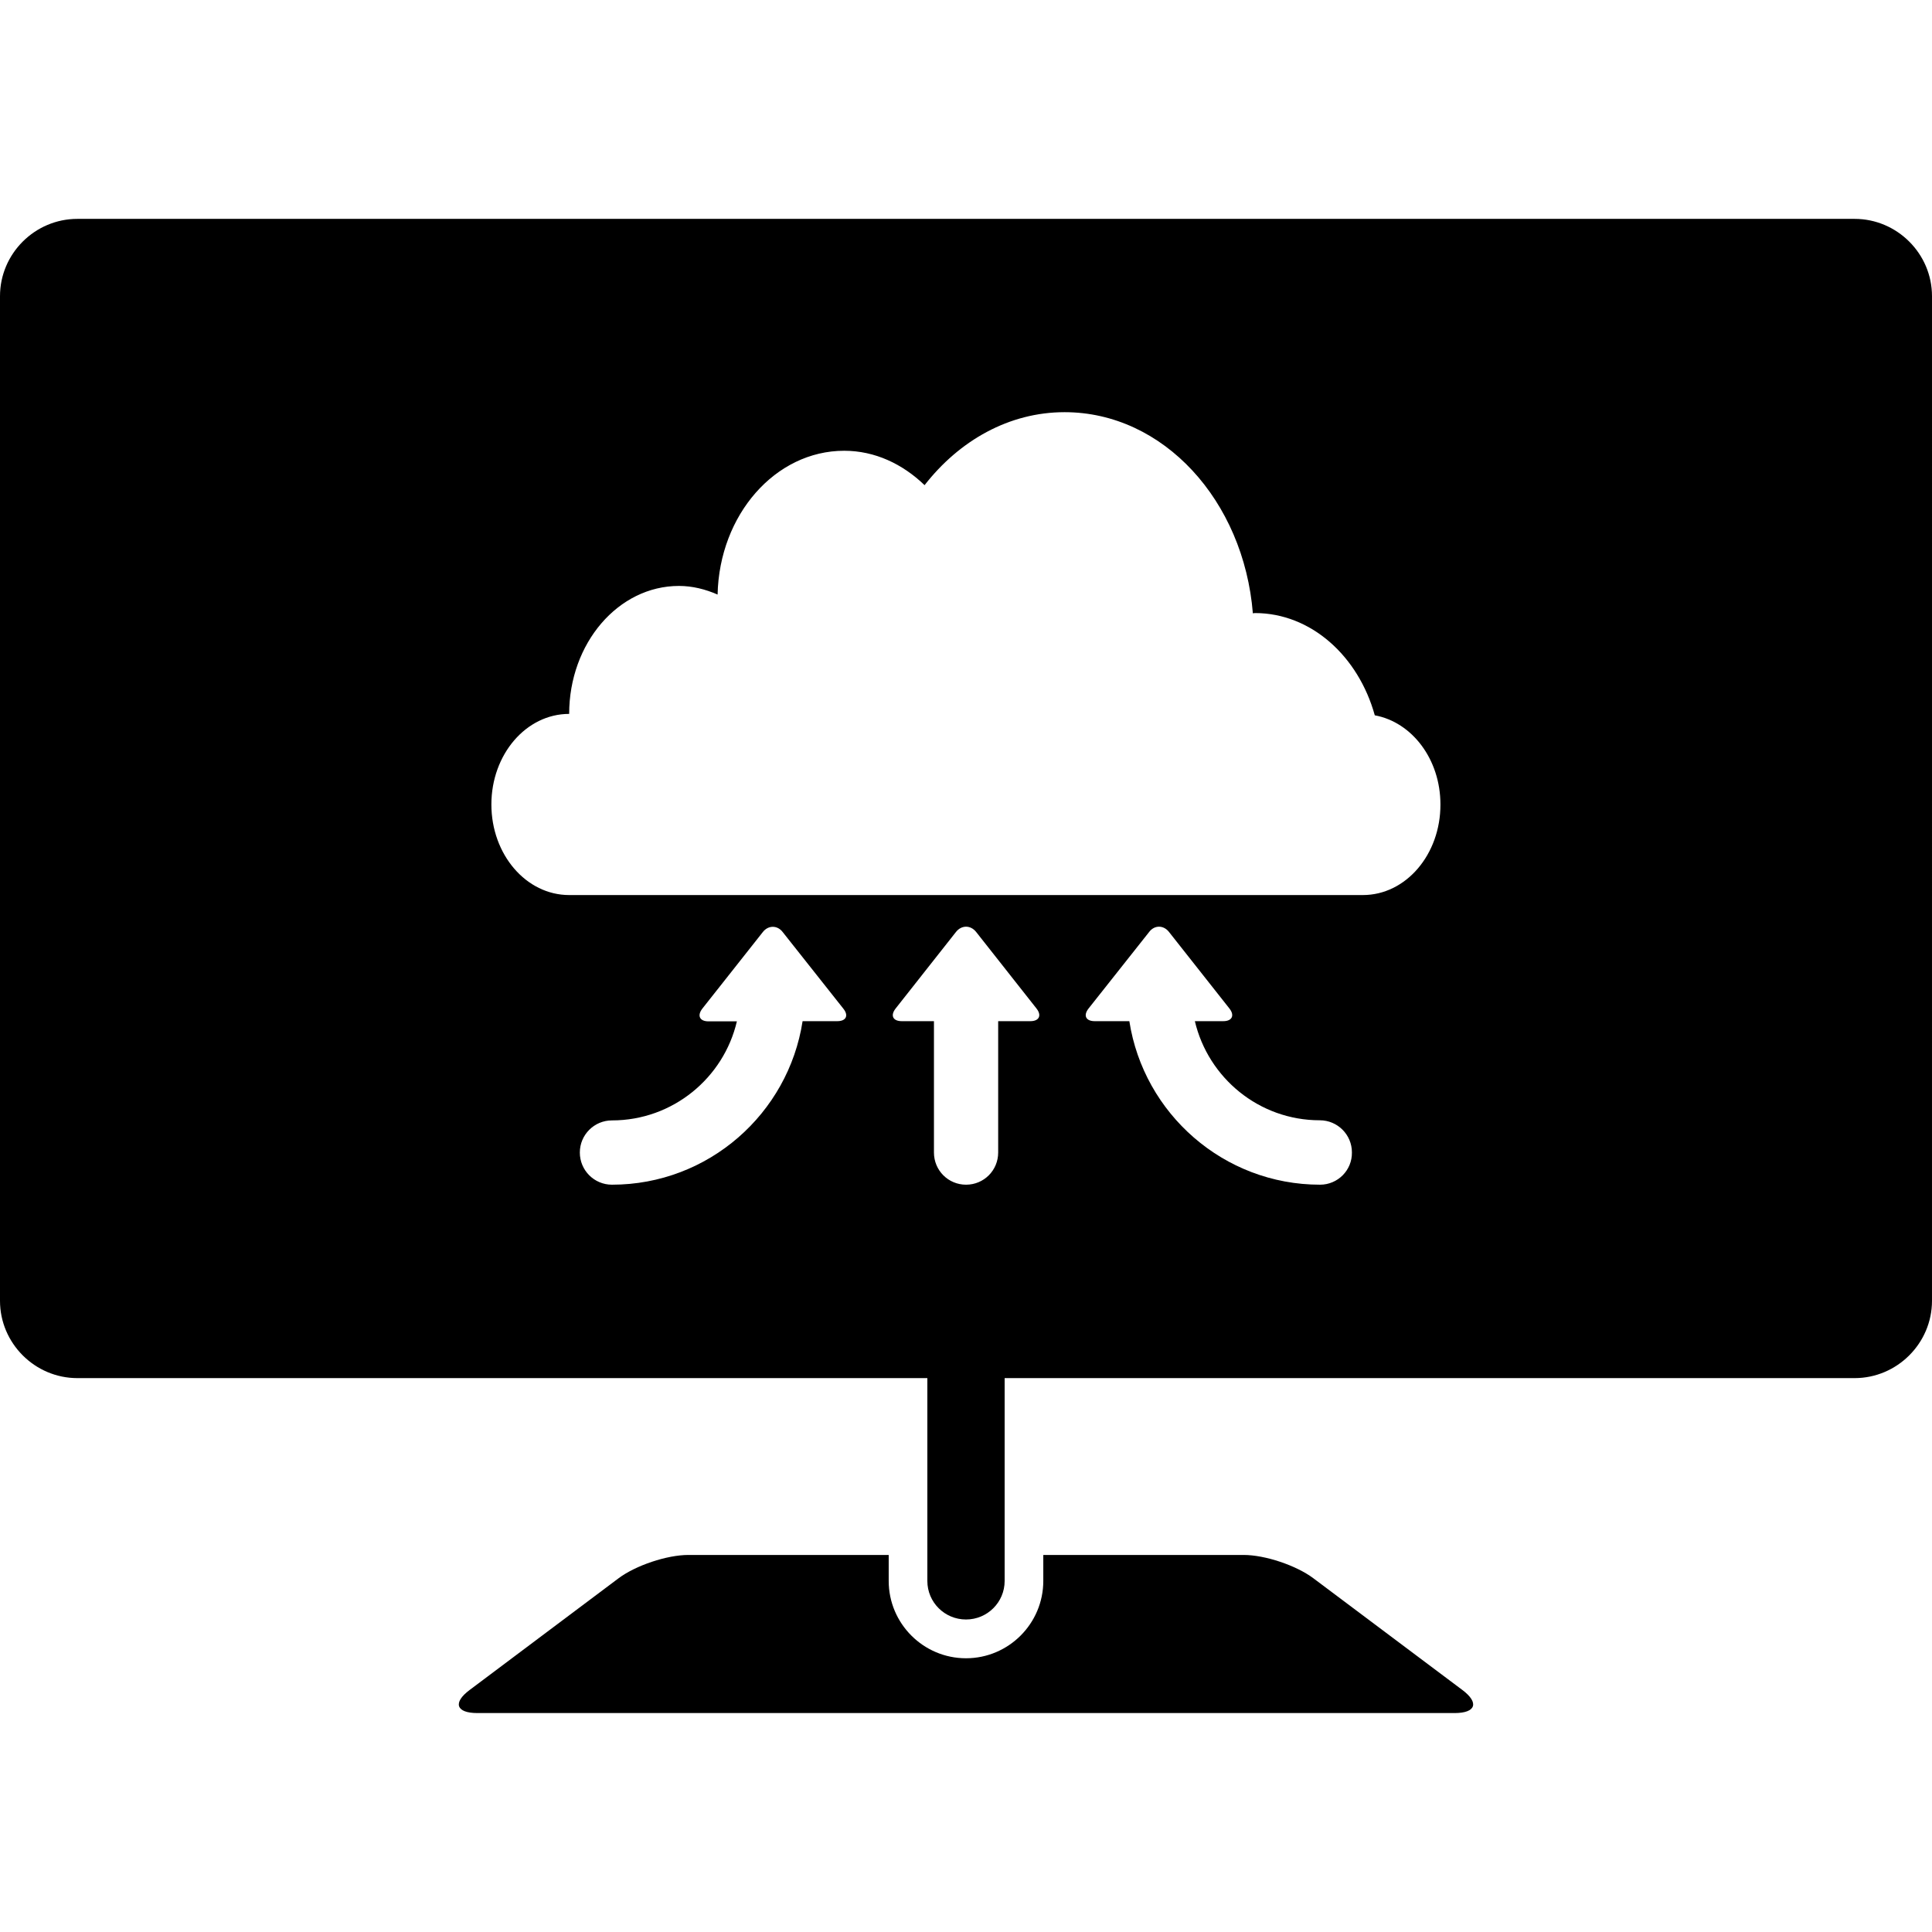<?xml version="1.0" encoding="iso-8859-1"?>
<!-- Generator: Adobe Illustrator 16.0.0, SVG Export Plug-In . SVG Version: 6.00 Build 0)  -->
<!DOCTYPE svg PUBLIC "-//W3C//DTD SVG 1.1//EN" "http://www.w3.org/Graphics/SVG/1.1/DTD/svg11.dtd">
<svg version="1.1" id="Capa_1" xmlns="http://www.w3.org/2000/svg" xmlns:xlink="http://www.w3.org/1999/xlink" x="0px" y="0px"
	 width="31.344px" height="31.344px" viewBox="0 0 31.344 31.344" style="enable-background:new 0 0 31.344 31.344;"
	 xml:space="preserve">
<g>
	<g>
		<path d="M23.724,27.417l-2.418-1.813c-0.276-0.207-0.782-0.377-1.129-0.377h-3.251v0.422c0,0.69-0.562,1.254-1.254,1.254
			c-0.691,0-1.254-0.563-1.254-1.254v-0.422h-3.251c-0.346,0-0.853,0.17-1.13,0.377L7.62,27.417
			c-0.277,0.206-0.222,0.375,0.124,0.375h15.855C23.945,27.792,24.001,27.624,23.724,27.417z"/>
		<path d="M30.089,3.551H1.255C0.566,3.551,0,4.115,0,4.805v16.299c0,0.688,0.565,1.254,1.255,1.254h13.79v3.291
			c0,0.346,0.281,0.625,0.627,0.625c0.346,0,0.627-0.279,0.627-0.625v-3.291h13.79c0.688,0,1.255-0.565,1.255-1.254V4.805
			C31.344,4.115,30.777,3.551,30.089,3.551z M13.584,16.567h-0.563c-0.231,1.5-1.528,2.653-3.093,2.653
			c-0.288,0-0.521-0.233-0.521-0.522c0-0.287,0.233-0.521,0.521-0.521c0.986,0,1.812-0.688,2.027-1.607h-0.461
			c-0.143,0-0.187-0.093-0.1-0.206l0.982-1.243c0.088-0.113,0.236-0.113,0.322,0l0.984,1.243
			C13.771,16.474,13.729,16.567,13.584,16.567z M16.716,16.567h-0.522v2.131c0,0.289-0.231,0.522-0.521,0.522
			s-0.521-0.233-0.521-0.522v-2.131H14.63c-0.145,0-0.188-0.093-0.1-0.205l0.98-1.243c0.09-0.113,0.236-0.113,0.326,0l0.98,1.243
			C16.904,16.474,16.859,16.567,16.716,16.567z M21.416,19.22c-1.564,0-2.861-1.153-3.094-2.653H17.76
			c-0.145,0-0.188-0.093-0.1-0.205l0.984-1.243c0.086-0.113,0.232-0.113,0.321,0l0.981,1.243c0.088,0.112,0.043,0.205-0.1,0.205
			h-0.461c0.217,0.92,1.041,1.608,2.027,1.608c0.287,0,0.521,0.233,0.521,0.521C21.938,18.985,21.704,19.22,21.416,19.22z
			 M22.111,14.521c-0.023,0-12.852,0-12.877,0c-0.698,0-1.262-0.657-1.262-1.47c0-0.811,0.563-1.469,1.262-1.469
			c0-1.146,0.796-2.076,1.781-2.076c0.219,0,0.431,0.054,0.627,0.14c0.028-1.294,0.936-2.333,2.054-2.333
			c0.497,0,0.947,0.214,1.304,0.558c0.563-0.723,1.37-1.184,2.271-1.184c1.605,0,2.907,1.436,3.055,3.263
			c0.013,0,0.021-0.004,0.033-0.004c0.912,0,1.679,0.7,1.945,1.659c0.604,0.111,1.065,0.713,1.065,1.446
			C23.371,13.863,22.809,14.521,22.111,14.521z"/>
	</g>
</g>
<g>
</g>
<g>
</g>
<g>
</g>
<g>
</g>
<g>
</g>
<g>
</g>
<g>
</g>
<g>
</g>
<g>
</g>
<g>
</g>
<g>
</g>
<g>
</g>
<g>
</g>
<g>
</g>
<g>
</g>
</svg>
